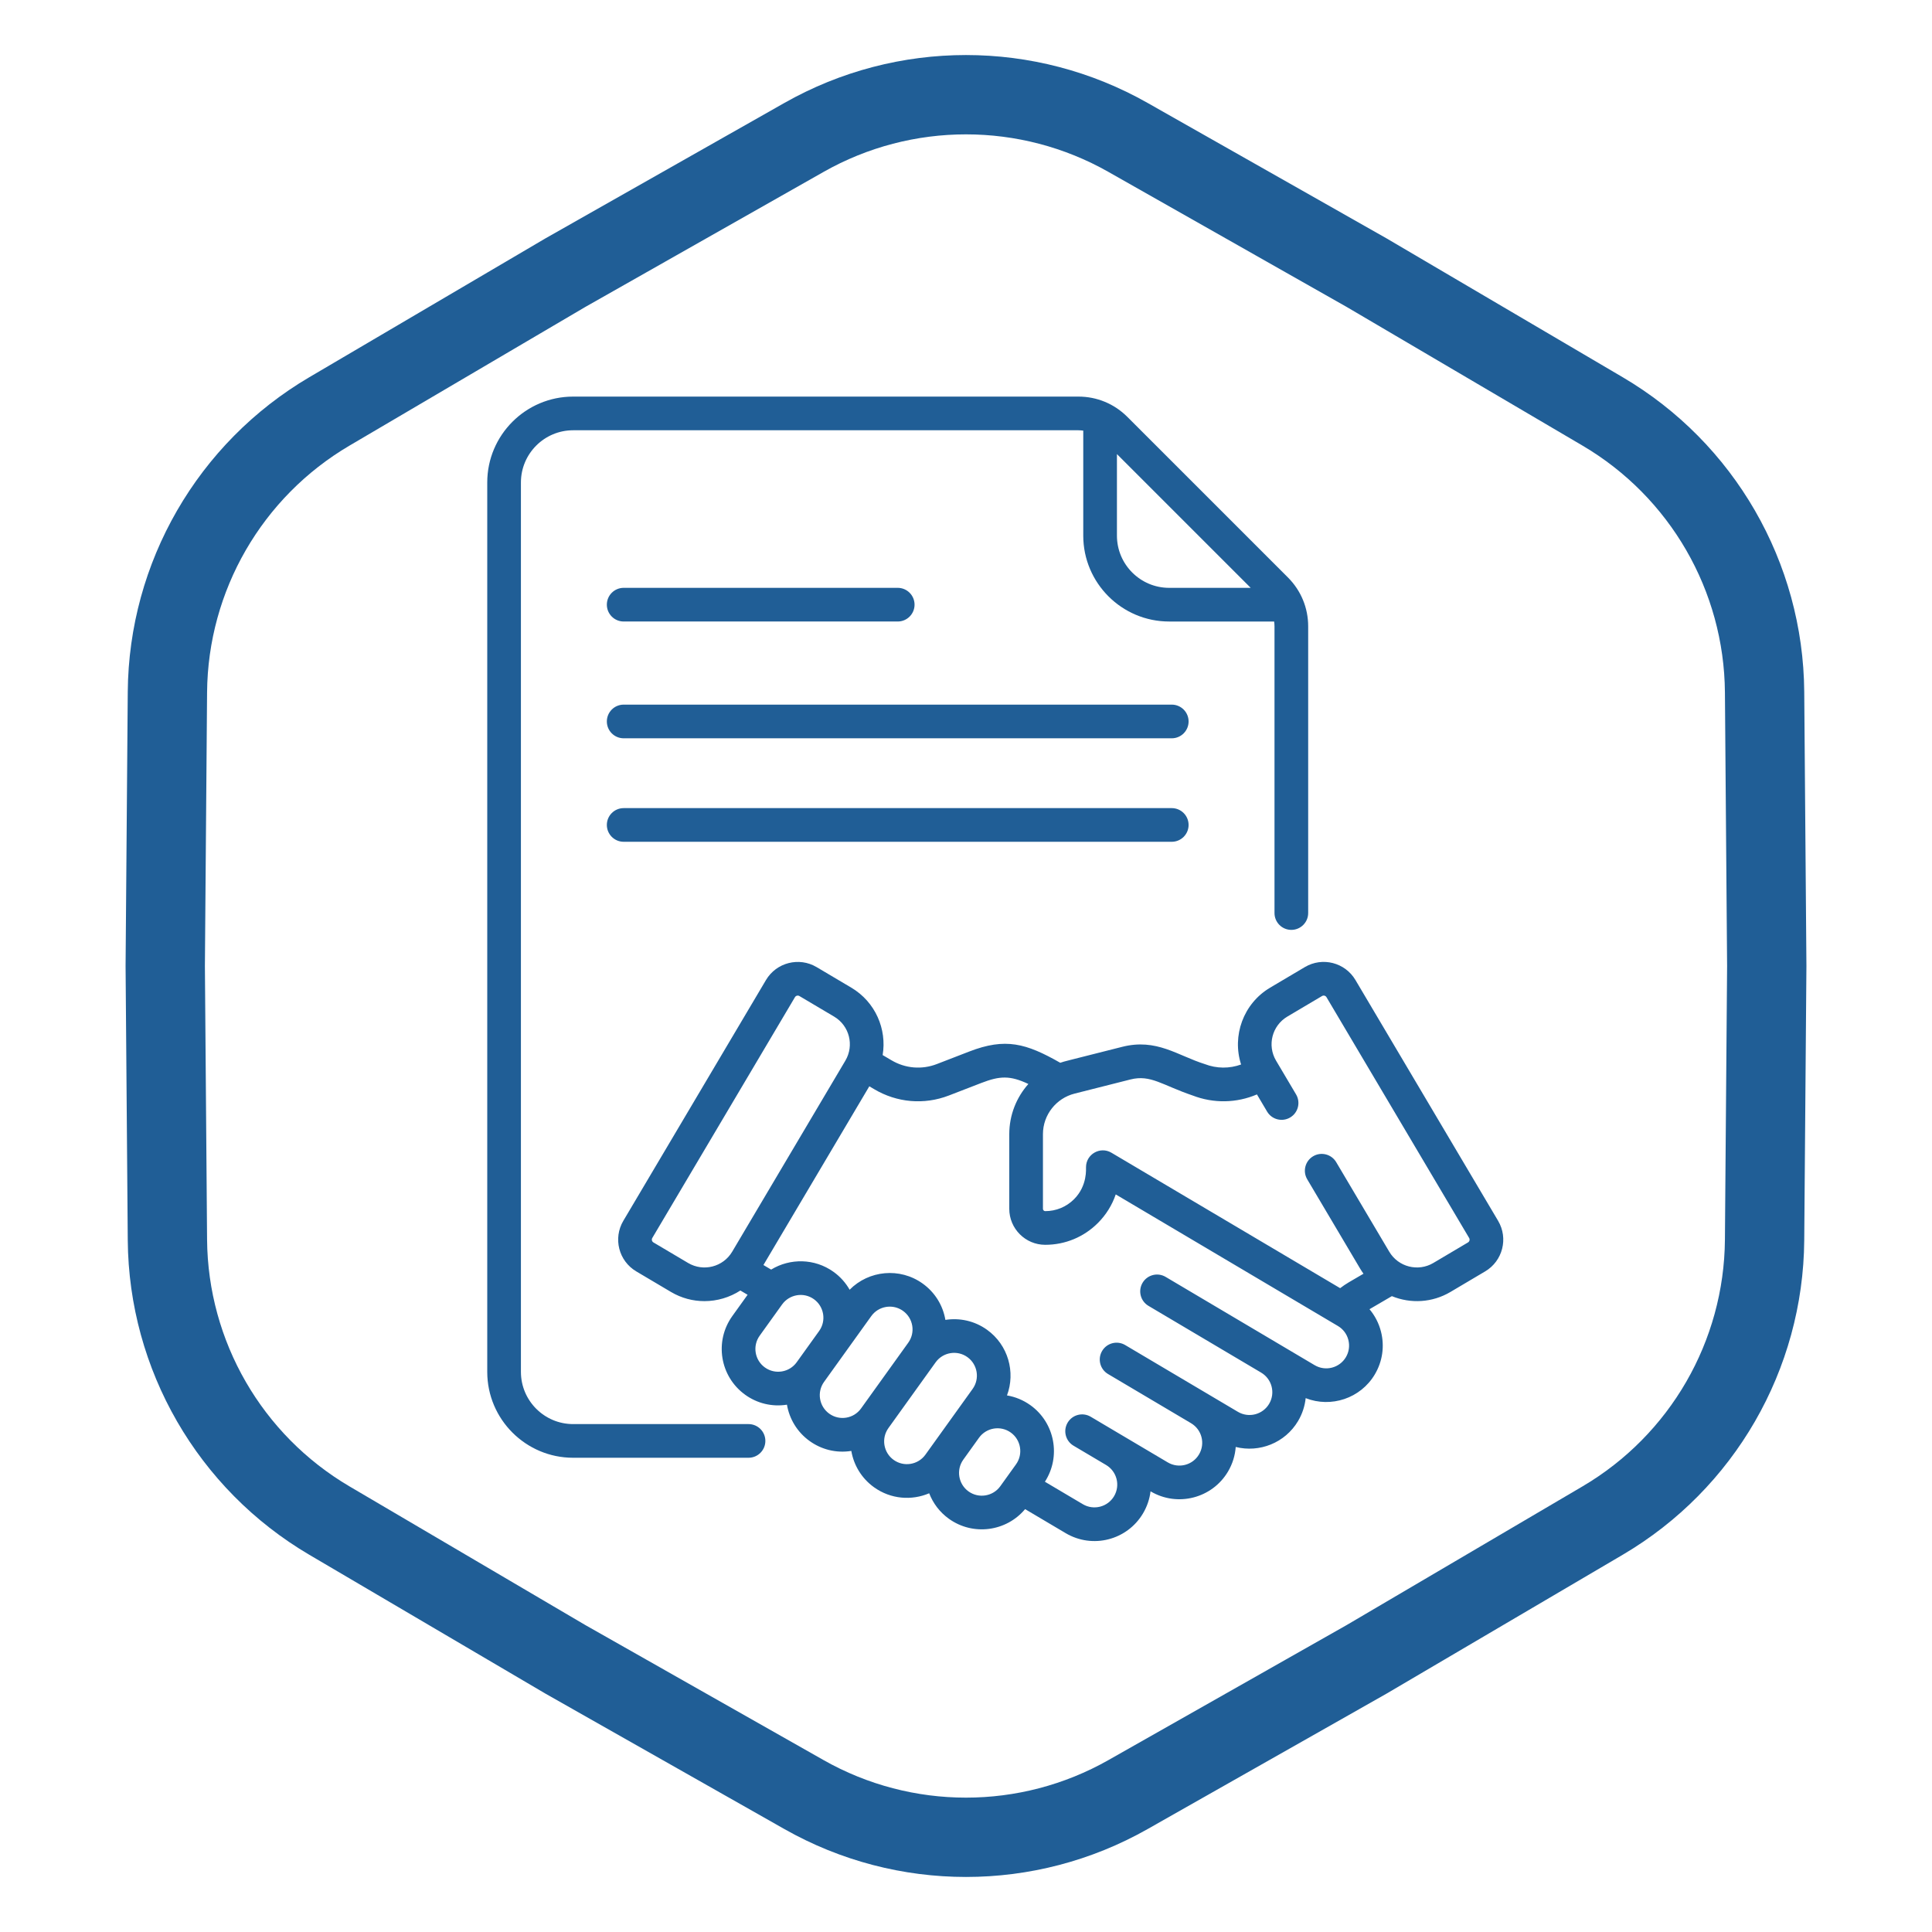 <?xml version="1.0" encoding="UTF-8"?> <svg xmlns="http://www.w3.org/2000/svg" width="341" height="341" viewBox="0 0 341 341" fill="none"> <path d="M199.1 24.257L241.168 48.101L282.851 72.61C300.429 82.946 311.288 101.755 311.45 122.146L311.835 170.5L311.45 218.854C311.288 239.245 300.429 258.054 282.851 268.39L241.167 292.9L199.1 316.743C181.359 326.799 159.641 326.799 141.9 316.743L99.833 292.9L58.149 268.39C40.571 258.054 29.712 239.245 29.55 218.854L29.165 170.5L29.55 122.146C29.712 101.755 40.571 82.946 58.149 72.61L99.833 48.1L141.9 24.257C159.641 14.201 181.359 14.201 199.1 24.257Z" stroke="#205E96" stroke-width="14"></path> <path d="M206.816 124.367H110.081C108.44 124.367 107.109 125.698 107.109 127.339C107.109 128.98 108.44 130.31 110.081 130.31H206.816C208.457 130.31 209.788 128.98 209.788 127.339C209.788 125.698 208.457 124.367 206.816 124.367Z" fill="#205E96"></path> <path d="M110.081 109.697H158.448C160.089 109.697 161.42 108.367 161.42 106.726C161.42 105.084 160.089 103.754 158.448 103.754H110.081C108.44 103.754 107.109 105.084 107.109 106.726C107.109 108.367 108.44 109.697 110.081 109.697V109.697Z" fill="#205E96"></path> <path d="M206.816 142.633H110.081C108.44 142.633 107.109 143.963 107.109 145.604C107.109 147.246 108.44 148.576 110.081 148.576H206.816C208.457 148.576 209.788 147.246 209.788 145.604C209.787 143.963 208.457 142.633 206.816 142.633Z" fill="#205E96"></path> <path d="M132.116 251.353H101.158C96.077 251.353 91.943 247.219 91.943 242.138V85.158C91.943 80.077 96.077 75.943 101.158 75.943H190.344C190.632 75.943 190.916 75.969 191.196 76.007V94.54C191.196 102.898 197.997 109.698 206.355 109.698H224.887C224.925 109.979 224.951 110.263 224.951 110.551V161.154C224.951 162.795 226.282 164.125 227.923 164.125C229.564 164.125 230.895 162.795 230.895 161.154V110.551C230.895 107.291 229.625 104.227 227.32 101.921L198.973 73.574C196.668 71.27 193.604 70 190.344 70H101.158C92.8 70 86 76.8 86 85.158V242.138C86 250.496 92.8 257.296 101.158 257.296H132.116C133.757 257.296 135.087 255.966 135.087 254.324C135.087 252.683 133.757 251.353 132.116 251.353V251.353ZM220.749 103.755H206.355C201.274 103.755 197.14 99.621 197.14 94.54V80.146L220.749 103.755Z" fill="#205E96"></path> <path d="M264.417 215.475L239.239 172.976C237.404 169.877 233.411 168.853 230.31 170.69L224.186 174.318C219.432 177.134 217.423 182.833 219.055 187.884C216.992 188.631 214.73 188.619 212.647 187.814C207.811 186.293 204.135 183.232 198.064 184.768C187.754 187.393 188.068 187.261 187.135 187.581C181.099 184.144 177.47 183.122 171.062 185.6L165.35 187.809C162.706 188.83 159.792 188.588 157.348 187.14L155.789 186.221C156.55 181.664 154.529 176.854 150.249 174.319C150.249 174.319 150.249 174.319 150.248 174.318L144.124 170.69C141.033 168.859 137.028 169.884 135.196 172.976L110.017 215.475C108.182 218.573 109.203 222.568 112.303 224.403L118.427 228.031C120.28 229.129 122.316 229.651 124.329 229.651C126.572 229.651 128.784 229.001 130.676 227.777L131.952 228.53L129.257 232.283C126.046 236.756 127.067 242.976 131.541 246.188C133.609 247.673 136.209 248.351 138.897 247.929C139.323 250.422 140.689 252.755 142.901 254.343C144.978 255.835 147.565 256.514 150.258 256.09C150.686 258.581 152.051 260.912 154.261 262.499C157.232 264.632 160.926 264.878 164.003 263.564C164.677 265.313 165.847 266.893 167.48 268.065C171.744 271.126 177.618 270.327 180.931 266.362L188.092 270.604C192.828 273.411 198.938 271.851 201.746 267.11C202.464 265.898 202.909 264.577 203.072 263.22L203.088 263.229C207.817 266.03 213.941 264.462 216.742 259.735C217.553 258.365 217.998 256.88 218.106 255.391C222.274 256.439 226.816 254.689 229.116 250.806C229.871 249.533 230.308 248.157 230.452 246.773C234.919 248.526 240.14 246.832 242.662 242.574C244.019 240.284 244.403 237.602 243.743 235.023C243.366 233.548 242.671 232.208 241.718 231.077L245.665 228.771C249.004 230.142 252.814 229.922 256.007 228.031L262.131 224.403C265.23 222.568 266.254 218.574 264.417 215.475V215.475ZM121.456 222.919L115.332 219.29C115.06 219.129 114.969 218.776 115.13 218.504L140.309 176.004C140.472 175.73 140.825 175.642 141.096 175.803L147.22 179.43C149.941 181.043 150.792 184.533 149.209 187.204L129.23 220.929C127.635 223.621 124.148 224.513 121.456 222.919V222.919ZM135.006 241.36C133.202 240.064 132.789 237.554 134.085 235.749L138.046 230.232C139.308 228.474 141.822 227.993 143.657 229.31C145.458 230.603 145.871 233.12 144.579 234.921L140.618 240.438C139.325 242.24 136.806 242.652 135.006 241.36V241.36ZM146.367 249.516C144.566 248.223 144.152 245.705 145.445 243.905L149.406 238.388C149.406 238.388 149.406 238.388 149.406 238.387C149.406 238.387 149.406 238.387 149.406 238.387L153.777 232.299C154.404 231.426 155.332 230.85 156.392 230.676C156.612 230.64 156.833 230.622 157.052 230.622C157.886 230.622 158.697 230.881 159.388 231.377C160.26 232.004 160.837 232.932 161.011 233.992C161.185 235.052 160.936 236.116 160.309 236.988L151.977 248.594C150.682 250.399 148.172 250.812 146.367 249.516V249.516ZM157.727 257.671C155.927 256.379 155.513 253.863 156.804 252.063C156.804 252.062 156.805 252.061 156.805 252.06L165.138 240.454C166.43 238.654 168.948 238.24 170.749 239.533C172.55 240.826 172.963 243.343 171.67 245.144L167.968 250.301C167.968 250.301 167.968 250.301 167.968 250.301L163.338 256.75C162.045 258.551 159.529 258.965 157.727 257.671V257.671ZM170.946 263.237C169.146 261.945 168.733 259.43 170.022 257.629L172.795 253.767C174.088 251.966 176.606 251.554 178.406 252.846C180.207 254.138 180.621 256.656 179.328 258.457L176.557 262.316C175.264 264.117 172.746 264.531 170.946 263.237V263.237ZM237.551 239.545C236.42 241.453 233.948 242.086 232.04 240.956C228.808 239.041 207.959 226.69 205.736 225.373C204.324 224.536 202.502 225.002 201.665 226.414C200.829 227.826 201.295 229.649 202.707 230.485L222.592 242.266L222.593 242.267C224.502 243.398 225.139 245.861 224.004 247.778C222.872 249.687 220.4 250.319 218.492 249.189C211.137 244.832 205.165 241.294 198.596 237.402C197.183 236.565 195.361 237.031 194.525 238.443C193.688 239.855 194.154 241.678 195.566 242.515L210.218 251.195L210.221 251.197C212.132 252.331 212.762 254.794 211.629 256.707C210.498 258.616 208.027 259.248 206.117 258.117L198.254 253.459C198.253 253.459 198.252 253.458 198.251 253.458C198.251 253.457 198.25 253.457 198.249 253.457L192.511 250.056C191.098 249.22 189.276 249.686 188.439 251.098C187.603 252.51 188.069 254.333 189.481 255.169L195.221 258.57C195.221 258.57 195.222 258.571 195.223 258.571C197.132 259.702 197.769 262.165 196.634 264.082C195.503 265.991 193.031 266.624 191.122 265.493L184.426 261.527C187.296 257.098 186.205 251.129 181.872 248.019C180.6 247.107 179.183 246.538 177.734 246.294C179.271 242.184 177.946 237.386 174.214 234.707C172.005 233.12 169.359 232.572 166.863 232.963C166.419 230.365 164.998 228.09 162.854 226.551C158.823 223.658 153.345 224.214 149.961 227.638C149.273 226.43 148.324 225.347 147.123 224.485C143.773 222.08 139.424 222.058 136.107 224.083L134.746 223.279L153.435 191.733L154.324 192.258C158.254 194.585 163.049 195.071 167.493 193.352L173.205 191.144C176.474 189.881 178.276 189.798 181.509 191.324C179.394 193.701 178.138 196.821 178.138 200.184V213.359C178.138 216.859 180.983 219.708 184.48 219.71H184.489C187.996 219.71 191.294 218.344 193.775 215.865C195.222 214.419 196.289 212.696 196.929 210.815C200.766 213.087 232.465 231.858 236.14 234.036C237.065 234.583 237.721 235.458 237.987 236.499C238.253 237.538 238.098 238.621 237.551 239.545V239.545ZM259.103 219.29L252.979 222.919C250.286 224.513 246.799 223.62 245.206 220.929L235.841 205.122C235.004 203.71 233.181 203.244 231.77 204.08C230.358 204.916 229.891 206.739 230.728 208.151L240.092 223.958C240.268 224.256 240.46 224.539 240.658 224.814L238.054 226.335C237.528 226.647 237.022 226.99 236.538 227.363L196.168 203.456C194.19 202.286 191.683 203.713 191.683 206.013C191.652 206.191 191.99 209.245 189.574 211.66C188.215 213.018 186.409 213.766 184.488 213.766C184.487 213.766 184.485 213.766 184.483 213.766C184.261 213.766 184.081 213.582 184.081 213.358V200.182C184.081 196.74 186.449 193.837 189.651 193.026L199.521 190.528C203.102 189.623 205.126 191.535 210.488 193.35C214.21 194.79 218.258 194.701 221.851 193.167L223.644 196.195C224.481 197.608 226.304 198.073 227.715 197.237C229.127 196.401 229.594 194.578 228.758 193.166L225.225 187.203C223.627 184.506 224.517 181.029 227.215 179.43L233.339 175.802C233.606 175.643 233.96 175.725 234.126 176.004L259.304 218.503C259.466 218.777 259.377 219.128 259.103 219.29V219.29Z" fill="#205E96"></path> </svg> 